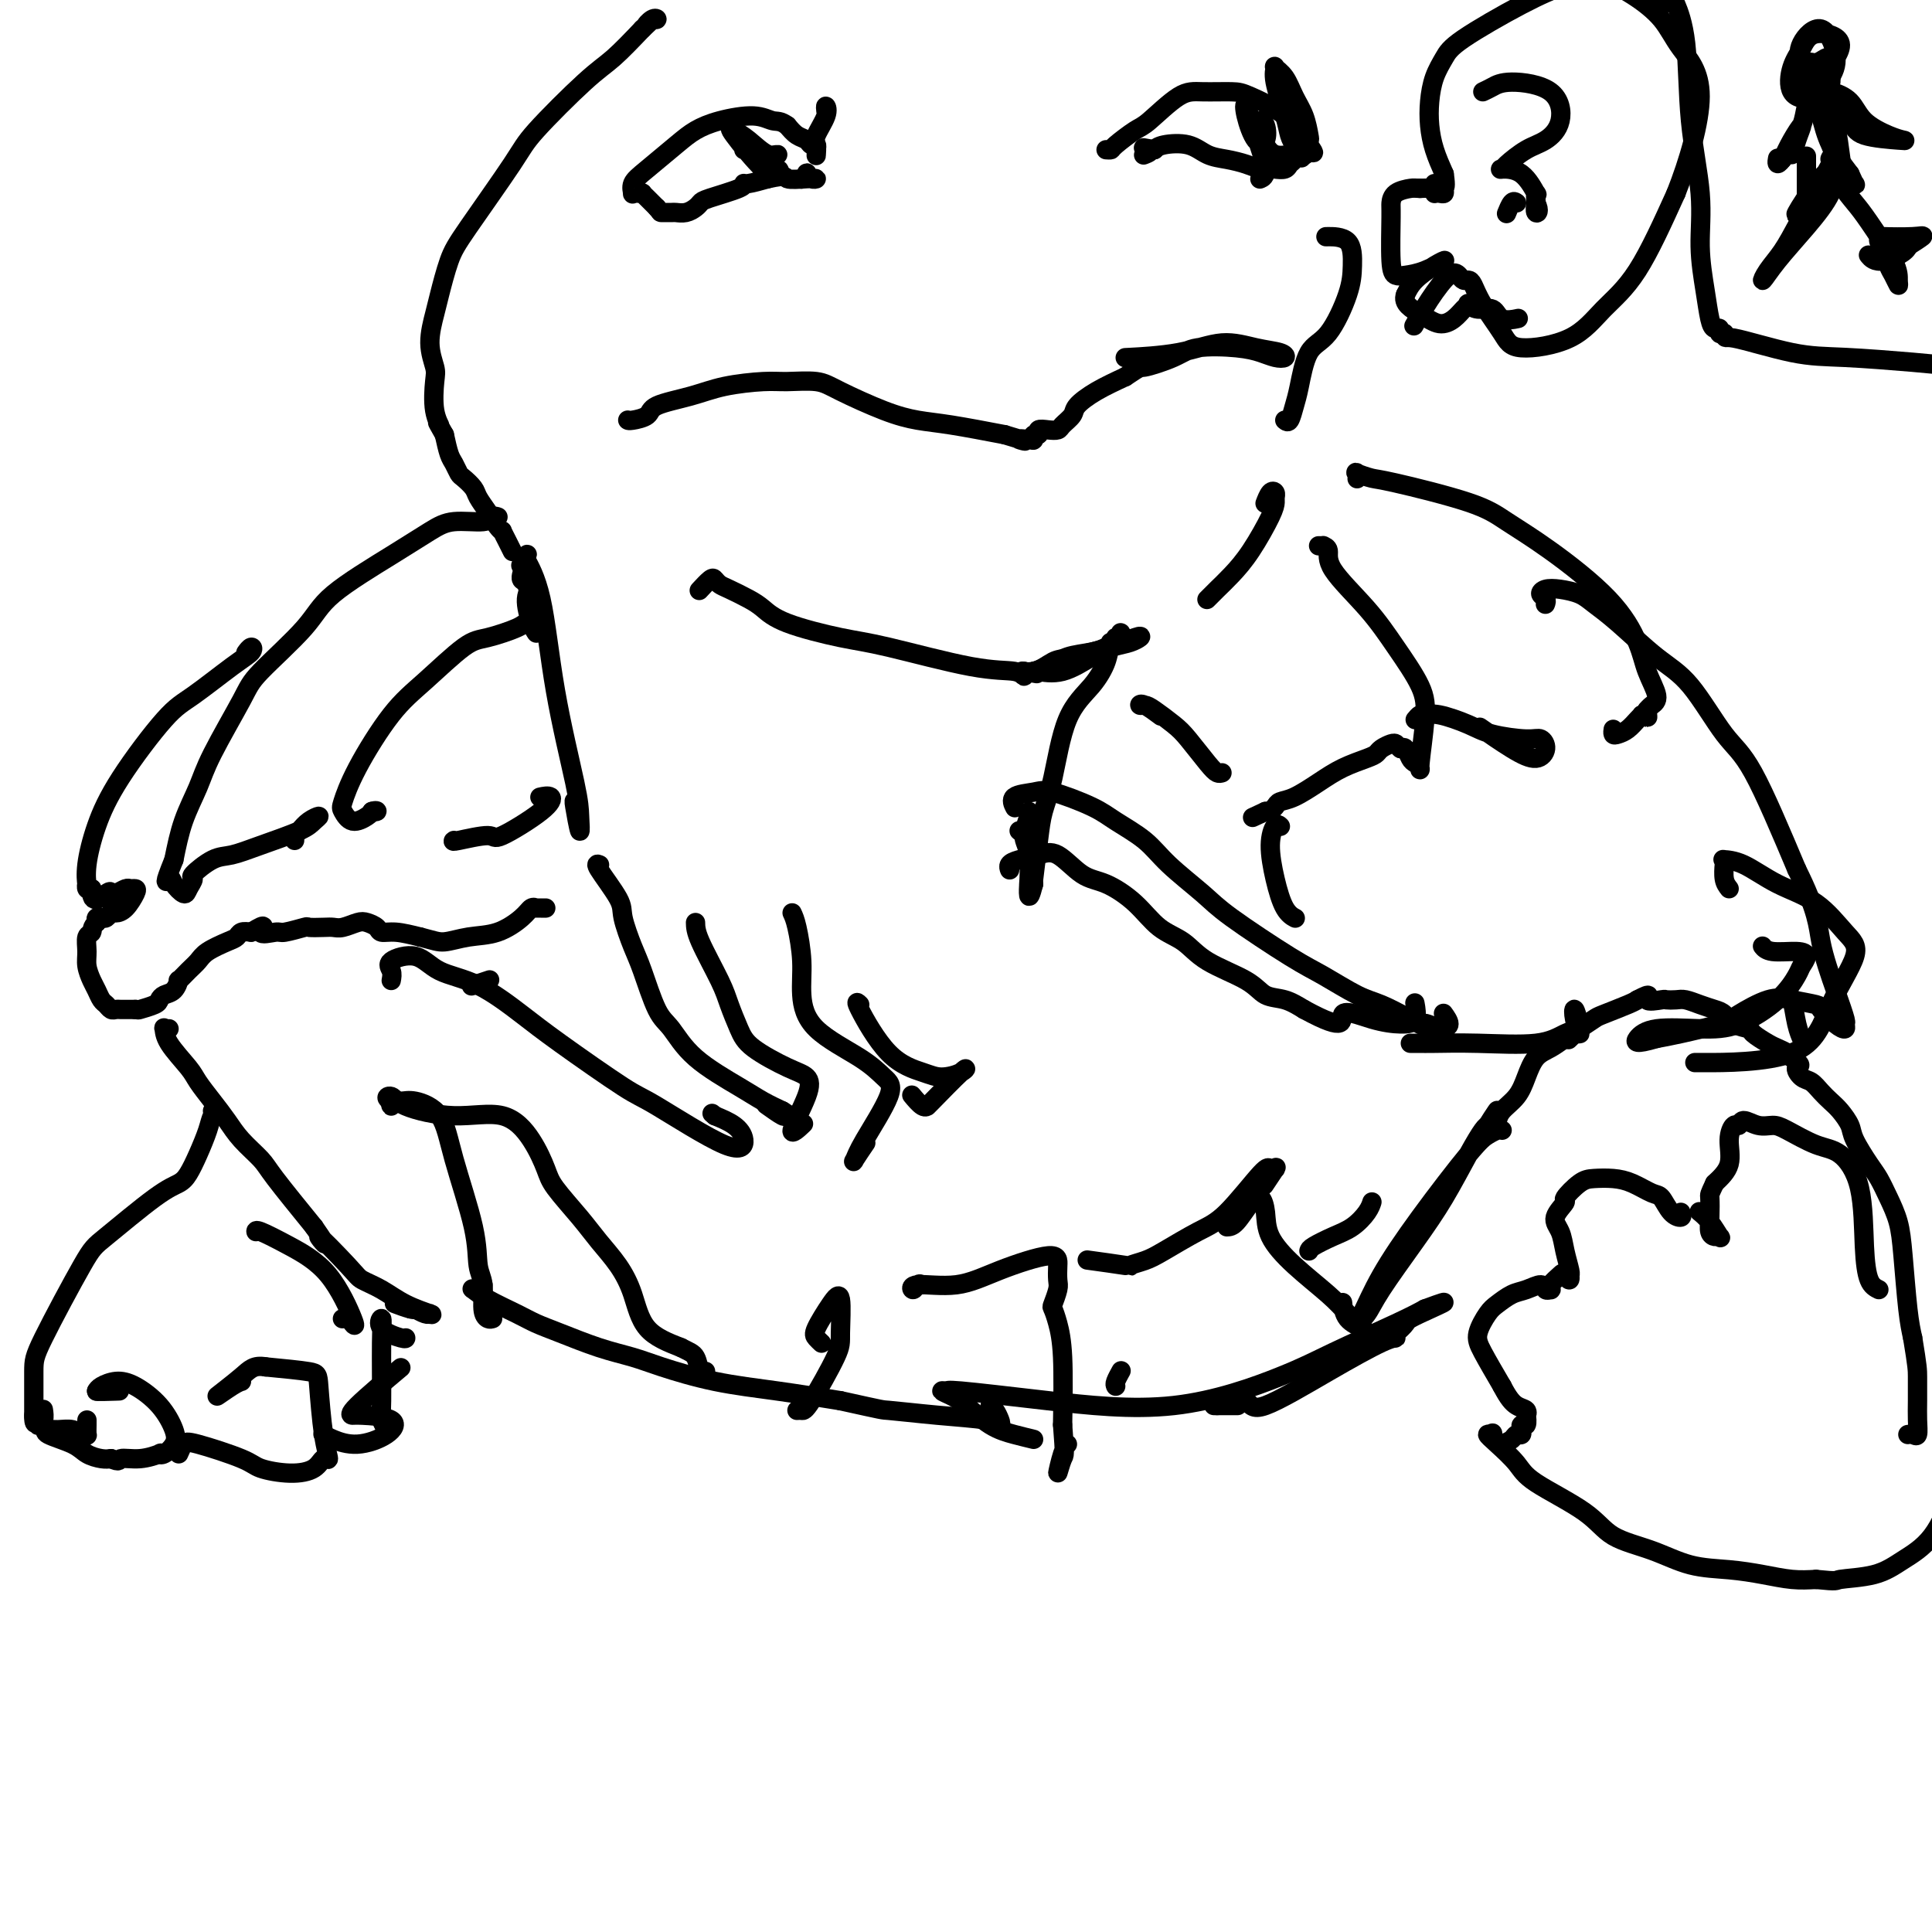 <svg viewBox='0 0 400 400' version='1.1' xmlns='http://www.w3.org/2000/svg' xmlns:xlink='http://www.w3.org/1999/xlink'><g fill='none' stroke='#000000' stroke-width='4' stroke-linecap='round' stroke-linejoin='round'><path d='M119,166c-0.113,-0.209 -0.225,-0.418 0,1c0.225,1.418 0.788,4.465 1,5c0.212,0.535 0.074,-1.440 0,-3c-0.074,-1.560 -0.083,-2.705 -1,-7c-0.917,-4.295 -2.742,-11.742 -4,-19c-1.258,-7.258 -1.948,-14.329 -3,-19c-1.052,-4.671 -2.465,-6.941 -3,-8c-0.535,-1.059 -0.193,-0.905 0,-1c0.193,-0.095 0.237,-0.438 0,0c-0.237,0.438 -0.756,1.656 -1,2c-0.244,0.344 -0.213,-0.188 0,0c0.213,0.188 0.606,1.094 1,2'/><path d='M109,119c0.299,0.808 1.047,1.327 1,2c-0.047,0.673 -0.887,1.501 -1,3c-0.113,1.499 0.503,3.669 1,5c0.497,1.331 0.877,1.824 1,2c0.123,0.176 -0.009,0.034 0,0c0.009,-0.034 0.160,0.040 0,-1c-0.160,-1.040 -0.631,-3.193 -1,-5c-0.369,-1.807 -0.635,-3.269 -1,-4c-0.365,-0.731 -0.830,-0.732 -1,-1c-0.170,-0.268 -0.046,-0.804 0,-1c0.046,-0.196 0.012,-0.053 0,0c-0.012,0.053 -0.004,0.015 0,0c0.004,-0.015 0.002,-0.008 0,0'/><path d='M106,114c0.082,0.165 0.163,0.330 0,0c-0.163,-0.330 -0.571,-1.155 -1,-2c-0.429,-0.845 -0.878,-1.711 -1,-2c-0.122,-0.289 0.085,-0.002 0,0c-0.085,0.002 -0.460,-0.279 -1,-1c-0.540,-0.721 -1.244,-1.880 -2,-3c-0.756,-1.120 -1.565,-2.201 -2,-3c-0.435,-0.799 -0.498,-1.315 -1,-2c-0.502,-0.685 -1.444,-1.540 -2,-2c-0.556,-0.460 -0.726,-0.525 -1,-1c-0.274,-0.475 -0.651,-1.359 -1,-2c-0.349,-0.641 -0.671,-1.040 -1,-2c-0.329,-0.960 -0.664,-2.480 -1,-4'/><path d='M92,90c-2.333,-4.072 -1.166,-2.253 -1,-2c0.166,0.253 -0.670,-1.059 -1,-3c-0.330,-1.941 -0.153,-4.511 0,-6c0.153,-1.489 0.281,-1.896 0,-3c-0.281,-1.104 -0.972,-2.905 -1,-5c-0.028,-2.095 0.609,-4.483 1,-6c0.391,-1.517 0.538,-2.164 1,-4c0.462,-1.836 1.239,-4.862 2,-7c0.761,-2.138 1.507,-3.389 4,-7c2.493,-3.611 6.734,-9.584 9,-13c2.266,-3.416 2.556,-4.277 5,-7c2.444,-2.723 7.043,-7.310 10,-10c2.957,-2.690 4.274,-3.483 6,-5c1.726,-1.517 3.863,-3.759 6,-6'/><path d='M133,6c3.590,-3.415 1.564,-1.451 1,-1c-0.564,0.451 0.333,-0.611 1,-1c0.667,-0.389 1.103,-0.105 1,0c-0.103,0.105 -0.744,0.030 -1,0c-0.256,-0.030 -0.128,-0.015 0,0'/><path d='M130,87c-0.026,-0.017 -0.052,-0.035 0,0c0.052,0.035 0.183,0.122 1,0c0.817,-0.122 2.319,-0.453 3,-1c0.681,-0.547 0.543,-1.309 2,-2c1.457,-0.691 4.511,-1.311 7,-2c2.489,-0.689 4.412,-1.449 7,-2c2.588,-0.551 5.842,-0.895 8,-1c2.158,-0.105 3.219,0.028 5,0c1.781,-0.028 4.281,-0.215 6,0c1.719,0.215 2.657,0.834 5,2c2.343,1.166 6.092,2.880 9,4c2.908,1.120 4.975,1.648 7,2c2.025,0.352 4.007,0.529 7,1c2.993,0.471 6.996,1.235 11,2'/><path d='M208,90c6.609,1.933 3.631,1.265 3,1c-0.631,-0.265 1.083,-0.127 2,0c0.917,0.127 1.036,0.244 1,0c-0.036,-0.244 -0.227,-0.849 0,-1c0.227,-0.151 0.872,0.154 1,0c0.128,-0.154 -0.260,-0.765 0,-1c0.260,-0.235 1.167,-0.092 2,0c0.833,0.092 1.593,0.135 2,0c0.407,-0.135 0.463,-0.448 1,-1c0.537,-0.552 1.556,-1.344 2,-2c0.444,-0.656 0.312,-1.177 1,-2c0.688,-0.823 2.197,-1.950 4,-3c1.803,-1.050 3.902,-2.025 6,-3'/><path d='M233,78c3.533,-2.374 2.864,-1.810 4,-2c1.136,-0.190 4.075,-1.133 6,-2c1.925,-0.867 2.835,-1.657 5,-2c2.165,-0.343 5.585,-0.239 8,0c2.415,0.239 3.825,0.612 5,1c1.175,0.388 2.117,0.792 3,1c0.883,0.208 1.709,0.220 2,0c0.291,-0.220 0.048,-0.672 -1,-1c-1.048,-0.328 -2.902,-0.533 -5,-1c-2.098,-0.467 -4.439,-1.197 -7,-1c-2.561,0.197 -5.343,1.322 -9,2c-3.657,0.678 -8.188,0.908 -10,1c-1.812,0.092 -0.906,0.046 0,0'/><path d='M171,23c-0.061,-0.540 -0.121,-1.080 0,-1c0.121,0.080 0.425,0.778 0,2c-0.425,1.222 -1.578,2.966 -2,4c-0.422,1.034 -0.112,1.359 0,2c0.112,0.641 0.027,1.598 0,2c-0.027,0.402 0.005,0.248 0,0c-0.005,-0.248 -0.046,-0.591 0,-1c0.046,-0.409 0.178,-0.886 0,-1c-0.178,-0.114 -0.666,0.134 -1,0c-0.334,-0.134 -0.513,-0.652 -1,-1c-0.487,-0.348 -1.282,-0.528 -2,-1c-0.718,-0.472 -1.359,-1.236 -2,-2'/><path d='M163,26c-1.460,-1.084 -2.110,-0.795 -3,-1c-0.890,-0.205 -2.020,-0.904 -4,-1c-1.980,-0.096 -4.811,0.411 -7,1c-2.189,0.589 -3.735,1.262 -5,2c-1.265,0.738 -2.249,1.543 -4,3c-1.751,1.457 -4.270,3.567 -6,5c-1.730,1.433 -2.670,2.188 -3,3c-0.330,0.812 -0.051,1.681 0,2c0.051,0.319 -0.128,0.088 0,0c0.128,-0.088 0.562,-0.032 1,0c0.438,0.032 0.880,0.039 1,0c0.120,-0.039 -0.083,-0.126 0,0c0.083,0.126 0.452,0.465 1,1c0.548,0.535 1.274,1.268 2,2'/><path d='M136,43c0.888,0.999 0.609,0.997 1,1c0.391,0.003 1.453,0.012 2,0c0.547,-0.012 0.579,-0.044 1,0c0.421,0.044 1.231,0.163 2,0c0.769,-0.163 1.498,-0.608 2,-1c0.502,-0.392 0.776,-0.731 1,-1c0.224,-0.269 0.397,-0.467 2,-1c1.603,-0.533 4.636,-1.401 6,-2c1.364,-0.599 1.060,-0.931 1,-1c-0.060,-0.069 0.126,0.123 1,0c0.874,-0.123 2.437,-0.562 4,-1'/><path d='M159,37c4.257,-0.929 3.399,-0.253 4,0c0.601,0.253 2.659,0.081 4,0c1.341,-0.081 1.963,-0.070 2,0c0.037,0.070 -0.512,0.201 -1,0c-0.488,-0.201 -0.914,-0.734 -1,-1c-0.086,-0.266 0.169,-0.264 0,0c-0.169,0.264 -0.763,0.790 -1,1c-0.237,0.210 -0.119,0.105 0,0'/><path d='M229,31c0.417,0.028 0.835,0.056 1,0c0.165,-0.056 0.078,-0.197 1,-1c0.922,-0.803 2.852,-2.268 4,-3c1.148,-0.732 1.514,-0.731 3,-2c1.486,-1.269 4.092,-3.807 6,-5c1.908,-1.193 3.117,-1.040 5,-1c1.883,0.040 4.441,-0.034 6,0c1.559,0.034 2.119,0.175 4,1c1.881,0.825 5.081,2.335 7,4c1.919,1.665 2.555,3.487 3,5c0.445,1.513 0.699,2.718 1,3c0.301,0.282 0.651,-0.359 1,-1'/><path d='M271,31c1.859,1.533 0.506,-0.133 0,-1c-0.506,-0.867 -0.165,-0.935 0,-1c0.165,-0.065 0.156,-0.126 0,-1c-0.156,-0.874 -0.458,-2.561 -1,-4c-0.542,-1.439 -1.324,-2.629 -2,-4c-0.676,-1.371 -1.246,-2.923 -2,-4c-0.754,-1.077 -1.691,-1.680 -2,-2c-0.309,-0.320 0.011,-0.356 0,0c-0.011,0.356 -0.354,1.104 0,3c0.354,1.896 1.404,4.941 2,7c0.596,2.059 0.737,3.131 1,4c0.263,0.869 0.646,1.534 1,2c0.354,0.466 0.677,0.733 1,1'/><path d='M269,31c0.820,2.808 0.371,1.327 0,1c-0.371,-0.327 -0.662,0.501 -1,1c-0.338,0.499 -0.723,0.670 -1,1c-0.277,0.330 -0.447,0.817 -1,1c-0.553,0.183 -1.491,0.060 -2,0c-0.509,-0.060 -0.590,-0.056 -1,0c-0.410,0.056 -1.150,0.165 -2,0c-0.850,-0.165 -1.810,-0.605 -3,-1c-1.190,-0.395 -2.609,-0.744 -4,-1c-1.391,-0.256 -2.754,-0.419 -4,-1c-1.246,-0.581 -2.374,-1.579 -4,-2c-1.626,-0.421 -3.750,-0.263 -5,0c-1.250,0.263 -1.625,0.632 -2,1'/><path d='M239,31c-4.036,-0.679 -1.625,-0.375 -1,0c0.625,0.375 -0.536,0.821 -1,1c-0.464,0.179 -0.232,0.089 0,0'/><path d='M154,31c0.095,-0.360 0.189,-0.721 0,-1c-0.189,-0.279 -0.662,-0.477 0,0c0.662,0.477 2.458,1.627 4,2c1.542,0.373 2.828,-0.033 3,0c0.172,0.033 -0.771,0.503 -2,0c-1.229,-0.503 -2.743,-1.980 -4,-3c-1.257,-1.020 -2.258,-1.583 -3,-2c-0.742,-0.417 -1.227,-0.686 0,1c1.227,1.686 4.164,5.328 6,7c1.836,1.672 2.571,1.373 3,1c0.429,-0.373 0.551,-0.821 0,-1c-0.551,-0.179 -1.776,-0.090 -3,0'/><path d='M158,35c-0.500,-0.167 -0.250,-0.083 0,0'/><path d='M267,32c-1.070,0.152 -2.140,0.305 -3,0c-0.860,-0.305 -1.511,-1.066 -2,-2c-0.489,-0.934 -0.816,-2.040 -1,-3c-0.184,-0.960 -0.224,-1.776 0,-2c0.224,-0.224 0.714,0.142 1,1c0.286,0.858 0.369,2.208 0,3c-0.369,0.792 -1.190,1.028 -2,0c-0.810,-1.028 -1.608,-3.319 -2,-5c-0.392,-1.681 -0.379,-2.752 0,-2c0.379,0.752 1.122,3.325 2,6c0.878,2.675 1.890,5.451 2,7c0.110,1.549 -0.683,1.871 -1,2c-0.317,0.129 -0.159,0.064 0,0'/><path d='M145,122c-0.202,0.220 -0.404,0.439 0,0c0.404,-0.439 1.413,-1.537 2,-2c0.587,-0.463 0.751,-0.291 1,0c0.249,0.291 0.584,0.699 1,1c0.416,0.301 0.914,0.494 2,1c1.086,0.506 2.762,1.327 4,2c1.238,0.673 2.040,1.200 3,2c0.960,0.800 2.078,1.873 5,3c2.922,1.127 7.648,2.306 11,3c3.352,0.694 5.329,0.901 10,2c4.671,1.099 12.036,3.088 17,4c4.964,0.912 7.529,0.745 9,1c1.471,0.255 1.849,0.930 2,1c0.151,0.070 0.076,-0.465 0,-1'/><path d='M212,139c5.813,1.053 1.346,0.184 0,0c-1.346,-0.184 0.430,0.316 2,0c1.570,-0.316 2.936,-1.447 4,-2c1.064,-0.553 1.827,-0.528 4,-1c2.173,-0.472 5.757,-1.441 8,-2c2.243,-0.559 3.144,-0.709 4,-1c0.856,-0.291 1.665,-0.722 2,-1c0.335,-0.278 0.195,-0.404 -1,0c-1.195,0.404 -3.445,1.338 -5,2c-1.555,0.662 -2.417,1.053 -4,2c-1.583,0.947 -3.888,2.450 -6,3c-2.112,0.550 -4.030,0.148 -5,0c-0.970,-0.148 -0.991,-0.042 -1,0c-0.009,0.042 -0.004,0.021 0,0'/><path d='M214,139c-2.587,0.810 0.947,-0.165 3,-1c2.053,-0.835 2.627,-1.530 4,-2c1.373,-0.470 3.546,-0.714 5,-1c1.454,-0.286 2.190,-0.612 3,-1c0.810,-0.388 1.695,-0.836 2,-1c0.305,-0.164 0.029,-0.044 0,0c-0.029,0.044 0.188,0.012 0,0c-0.188,-0.012 -0.781,-0.003 -1,0c-0.219,0.003 -0.062,0.001 0,0c0.062,-0.001 0.031,-0.000 0,0'/><path d='M232,132c-0.540,-0.035 -1.080,-0.071 -1,0c0.080,0.071 0.780,0.247 1,0c0.220,-0.247 -0.039,-0.917 0,-1c0.039,-0.083 0.376,0.421 0,1c-0.376,0.579 -1.465,1.234 -2,2c-0.535,0.766 -0.514,1.642 -1,3c-0.486,1.358 -1.478,3.198 -3,5c-1.522,1.802 -3.574,3.566 -5,7c-1.426,3.434 -2.225,8.539 -3,12c-0.775,3.461 -1.527,5.278 -2,7c-0.473,1.722 -0.666,3.348 -1,6c-0.334,2.652 -0.810,6.329 -1,8c-0.190,1.671 -0.095,1.335 0,1'/><path d='M214,183c-1.304,5.175 -1.064,1.114 -1,0c0.064,-1.114 -0.050,0.721 0,0c0.050,-0.721 0.263,-3.996 0,-6c-0.263,-2.004 -1.001,-2.736 -1,-4c0.001,-1.264 0.743,-3.060 1,-4c0.257,-0.940 0.030,-1.022 0,-1c-0.030,0.022 0.136,0.150 0,1c-0.136,0.850 -0.575,2.421 -1,3c-0.425,0.579 -0.836,0.165 -1,0c-0.164,-0.165 -0.082,-0.083 0,0'/><path d='M124,179c0.117,0.048 0.234,0.095 0,0c-0.234,-0.095 -0.818,-0.333 0,1c0.818,1.333 3.037,4.237 4,6c0.963,1.763 0.669,2.384 1,4c0.331,1.616 1.287,4.226 2,6c0.713,1.774 1.184,2.712 2,5c0.816,2.288 1.978,5.925 3,8c1.022,2.075 1.904,2.586 3,4c1.096,1.414 2.407,3.729 5,6c2.593,2.271 6.467,4.496 9,6c2.533,1.504 3.724,2.287 5,3c1.276,0.713 2.638,1.357 4,2'/><path d='M162,230c3.024,1.896 1.584,1.137 1,1c-0.584,-0.137 -0.311,0.348 -1,0c-0.689,-0.348 -2.340,-1.528 -3,-2c-0.660,-0.472 -0.330,-0.236 0,0'/><path d='M144,191c0.017,0.902 0.034,1.805 1,4c0.966,2.195 2.880,5.684 4,8c1.120,2.316 1.445,3.459 2,5c0.555,1.541 1.339,3.478 2,5c0.661,1.522 1.197,2.628 3,4c1.803,1.372 4.872,3.012 7,4c2.128,0.988 3.313,1.326 4,2c0.687,0.674 0.875,1.686 0,4c-0.875,2.314 -2.812,5.931 -3,7c-0.188,1.069 1.375,-0.409 2,-1c0.625,-0.591 0.313,-0.296 0,0'/><path d='M164,189c0.302,0.642 0.604,1.283 1,3c0.396,1.717 0.886,4.508 1,7c0.114,2.492 -0.147,4.685 0,7c0.147,2.315 0.702,4.752 3,7c2.298,2.248 6.339,4.308 9,6c2.661,1.692 3.940,3.017 5,4c1.060,0.983 1.899,1.625 1,4c-0.899,2.375 -3.536,6.482 -5,9c-1.464,2.518 -1.753,3.448 -2,4c-0.247,0.552 -0.451,0.725 0,0c0.451,-0.725 1.557,-2.350 2,-3c0.443,-0.650 0.221,-0.325 0,0'/><path d='M178,208c-0.492,-0.485 -0.984,-0.969 0,1c0.984,1.969 3.443,6.392 6,9c2.557,2.608 5.213,3.400 7,4c1.787,0.600 2.703,1.008 4,1c1.297,-0.008 2.973,-0.431 4,-1c1.027,-0.569 1.406,-1.284 0,0c-1.406,1.284 -4.598,4.568 -6,6c-1.402,1.432 -1.015,1.013 -1,1c0.015,-0.013 -0.342,0.381 -1,0c-0.658,-0.381 -1.617,-1.537 -2,-2c-0.383,-0.463 -0.192,-0.231 0,0'/><path d='M111,127c0.208,0.860 0.415,1.721 0,2c-0.415,0.279 -1.453,-0.023 -2,0c-0.547,0.023 -0.604,0.369 -2,1c-1.396,0.631 -4.131,1.545 -6,2c-1.869,0.455 -2.872,0.451 -5,2c-2.128,1.549 -5.380,4.651 -8,7c-2.620,2.349 -4.606,3.944 -7,7c-2.394,3.056 -5.195,7.572 -7,11c-1.805,3.428 -2.613,5.767 -3,7c-0.387,1.233 -0.351,1.362 0,2c0.351,0.638 1.018,1.787 2,2c0.982,0.213 2.281,-0.511 3,-1c0.719,-0.489 0.860,-0.745 1,-1'/><path d='M77,168c0.905,-0.310 1.167,-0.083 1,0c-0.167,0.083 -0.762,0.024 -1,0c-0.238,-0.024 -0.119,-0.012 0,0'/><path d='M94,174c-0.225,0.147 -0.451,0.295 1,0c1.451,-0.295 4.577,-1.032 6,-1c1.423,0.032 1.141,0.832 3,0c1.859,-0.832 5.859,-3.295 8,-5c2.141,-1.705 2.423,-2.651 2,-3c-0.423,-0.349 -1.549,-0.100 -2,0c-0.451,0.100 -0.225,0.050 0,0'/><path d='M103,107c0.093,0.033 0.187,0.066 0,0c-0.187,-0.066 -0.654,-0.230 -1,0c-0.346,0.230 -0.572,0.854 -2,1c-1.428,0.146 -4.060,-0.185 -6,0c-1.940,0.185 -3.188,0.885 -5,2c-1.812,1.115 -4.186,2.644 -8,5c-3.814,2.356 -9.067,5.539 -12,8c-2.933,2.461 -3.547,4.200 -6,7c-2.453,2.800 -6.744,6.661 -9,9c-2.256,2.339 -2.477,3.154 -4,6c-1.523,2.846 -4.346,7.722 -6,11c-1.654,3.278 -2.138,4.960 -3,7c-0.862,2.040 -2.104,4.440 -3,7c-0.896,2.560 -1.448,5.280 -2,8'/><path d='M36,178c-2.423,5.985 -1.482,4.448 -1,4c0.482,-0.448 0.504,0.194 1,1c0.496,0.806 1.466,1.774 2,2c0.534,0.226 0.634,-0.292 1,-1c0.366,-0.708 0.999,-1.606 1,-2c0.001,-0.394 -0.631,-0.283 0,-1c0.631,-0.717 2.525,-2.261 4,-3c1.475,-0.739 2.530,-0.672 4,-1c1.470,-0.328 3.355,-1.052 6,-2c2.645,-0.948 6.051,-2.119 8,-3c1.949,-0.881 2.440,-1.473 3,-2c0.560,-0.527 1.189,-0.988 1,-1c-0.189,-0.012 -1.197,0.425 -2,1c-0.803,0.575 -1.402,1.287 -2,2'/><path d='M62,172c-0.690,0.476 -0.917,0.667 -1,1c-0.083,0.333 -0.024,0.810 0,1c0.024,0.190 0.012,0.095 0,0'/><path d='M51,135c-0.096,0.131 -0.192,0.262 0,0c0.192,-0.262 0.671,-0.916 1,-1c0.329,-0.084 0.507,0.403 0,1c-0.507,0.597 -1.700,1.304 -4,3c-2.300,1.696 -5.706,4.382 -8,6c-2.294,1.618 -3.476,2.168 -6,5c-2.524,2.832 -6.389,7.945 -9,12c-2.611,4.055 -3.968,7.052 -5,10c-1.032,2.948 -1.738,5.848 -2,8c-0.262,2.152 -0.081,3.556 0,4c0.081,0.444 0.060,-0.073 0,0c-0.060,0.073 -0.160,0.735 0,1c0.160,0.265 0.580,0.132 1,0'/><path d='M19,184c-0.301,3.789 1.947,1.761 3,1c1.053,-0.761 0.913,-0.257 1,0c0.087,0.257 0.403,0.266 1,0c0.597,-0.266 1.475,-0.807 2,-1c0.525,-0.193 0.698,-0.037 1,0c0.302,0.037 0.733,-0.044 1,0c0.267,0.044 0.370,0.212 0,1c-0.370,0.788 -1.212,2.197 -2,3c-0.788,0.803 -1.521,0.999 -2,1c-0.479,0.001 -0.703,-0.193 -1,0c-0.297,0.193 -0.667,0.773 -1,1c-0.333,0.227 -0.628,0.099 -1,0c-0.372,-0.099 -0.821,-0.171 -1,0c-0.179,0.171 -0.090,0.586 0,1'/><path d='M20,191c-1.093,0.895 -0.826,1.633 -1,2c-0.174,0.367 -0.790,0.363 -1,1c-0.210,0.637 -0.015,1.915 0,3c0.015,1.085 -0.151,1.978 0,3c0.151,1.022 0.618,2.172 1,3c0.382,0.828 0.680,1.332 1,2c0.320,0.668 0.663,1.499 1,2c0.337,0.501 0.666,0.670 1,1c0.334,0.330 0.671,0.820 1,1c0.329,0.180 0.649,0.048 1,0c0.351,-0.048 0.733,-0.013 1,0c0.267,0.013 0.418,0.003 1,0c0.582,-0.003 1.595,-0.001 2,0c0.405,0.001 0.203,0.000 0,0'/><path d='M28,209c0.832,0.048 0.411,0.169 1,0c0.589,-0.169 2.186,-0.628 3,-1c0.814,-0.372 0.843,-0.658 1,-1c0.157,-0.342 0.440,-0.738 1,-1c0.560,-0.262 1.396,-0.388 2,-1c0.604,-0.612 0.975,-1.711 1,-2c0.025,-0.289 -0.295,0.231 0,0c0.295,-0.231 1.207,-1.213 2,-2c0.793,-0.787 1.469,-1.377 2,-2c0.531,-0.623 0.919,-1.277 2,-2c1.081,-0.723 2.857,-1.513 4,-2c1.143,-0.487 1.654,-0.669 2,-1c0.346,-0.331 0.527,-0.809 1,-1c0.473,-0.191 1.236,-0.096 2,0'/><path d='M52,193c3.999,-2.471 1.997,-0.648 2,0c0.003,0.648 2.010,0.121 3,0c0.990,-0.121 0.961,0.163 2,0c1.039,-0.163 3.145,-0.775 4,-1c0.855,-0.225 0.459,-0.064 1,0c0.541,0.064 2.017,0.030 3,0c0.983,-0.030 1.472,-0.058 2,0c0.528,0.058 1.096,0.202 2,0c0.904,-0.202 2.145,-0.748 3,-1c0.855,-0.252 1.326,-0.208 2,0c0.674,0.208 1.552,0.582 2,1c0.448,0.418 0.467,0.882 1,1c0.533,0.118 1.581,-0.109 3,0c1.419,0.109 3.210,0.555 5,1'/><path d='M87,194c2.918,0.746 3.713,1.110 5,1c1.287,-0.110 3.067,-0.695 5,-1c1.933,-0.305 4.021,-0.330 6,-1c1.979,-0.670 3.850,-1.983 5,-3c1.150,-1.017 1.580,-1.737 2,-2c0.420,-0.263 0.829,-0.071 1,0c0.171,0.071 0.102,0.019 0,0c-0.102,-0.019 -0.237,-0.005 0,0c0.237,0.005 0.847,0.001 1,0c0.153,-0.001 -0.151,-0.000 0,0c0.151,0.000 0.757,0.000 1,0c0.243,-0.000 0.121,-0.000 0,0'/><path d='M209,180c0.035,0.089 0.069,0.178 0,0c-0.069,-0.178 -0.242,-0.622 0,-1c0.242,-0.378 0.898,-0.689 2,-1c1.102,-0.311 2.650,-0.623 4,-1c1.350,-0.377 2.502,-0.820 4,0c1.498,0.820 3.342,2.904 5,4c1.658,1.096 3.132,1.206 5,2c1.868,0.794 4.132,2.274 6,4c1.868,1.726 3.342,3.699 5,5c1.658,1.301 3.500,1.930 5,3c1.500,1.070 2.659,2.579 5,4c2.341,1.421 5.865,2.752 8,4c2.135,1.248 2.883,2.413 4,3c1.117,0.587 2.605,0.596 4,1c1.395,0.404 2.698,1.202 4,2'/><path d='M270,209c9.422,5.133 7.477,1.967 8,1c0.523,-0.967 3.513,0.266 6,1c2.487,0.734 4.471,0.970 6,1c1.529,0.030 2.604,-0.146 3,-1c0.396,-0.854 0.113,-2.387 0,-3c-0.113,-0.613 -0.057,-0.307 0,0'/><path d='M210,167c0.104,0.201 0.208,0.403 0,0c-0.208,-0.403 -0.729,-1.410 0,-2c0.729,-0.590 2.708,-0.763 4,-1c1.292,-0.237 1.896,-0.537 4,0c2.104,0.537 5.708,1.911 8,3c2.292,1.089 3.274,1.893 5,3c1.726,1.107 4.197,2.516 6,4c1.803,1.484 2.937,3.043 5,5c2.063,1.957 5.055,4.314 7,6c1.945,1.686 2.843,2.702 6,5c3.157,2.298 8.572,5.878 12,8c3.428,2.122 4.867,2.785 7,4c2.133,1.215 4.959,2.981 7,4c2.041,1.019 3.297,1.291 5,2c1.703,0.709 3.851,1.854 6,3'/><path d='M292,211c6.232,3.417 3.312,1.458 3,1c-0.312,-0.458 1.983,0.584 3,1c1.017,0.416 0.757,0.204 1,0c0.243,-0.204 0.988,-0.401 1,-1c0.012,-0.599 -0.711,-1.600 -1,-2c-0.289,-0.400 -0.145,-0.200 0,0'/><path d='M250,124c-0.101,0.100 -0.202,0.200 0,0c0.202,-0.200 0.705,-0.700 1,-1c0.295,-0.300 0.380,-0.399 1,-1c0.620,-0.601 1.774,-1.705 3,-3c1.226,-1.295 2.526,-2.781 4,-5c1.474,-2.219 3.124,-5.171 4,-7c0.876,-1.829 0.977,-2.535 1,-3c0.023,-0.465 -0.033,-0.688 0,-1c0.033,-0.312 0.153,-0.712 0,-1c-0.153,-0.288 -0.580,-0.462 -1,0c-0.420,0.462 -0.834,1.561 -1,2c-0.166,0.439 -0.083,0.220 0,0'/><path d='M273,113c0.457,0.012 0.915,0.023 1,0c0.085,-0.023 -0.201,-0.081 0,0c0.201,0.081 0.891,0.303 1,1c0.109,0.697 -0.362,1.871 1,4c1.362,2.129 4.557,5.212 7,8c2.443,2.788 4.134,5.280 6,8c1.866,2.720 3.909,5.668 5,8c1.091,2.332 1.232,4.049 1,7c-0.232,2.951 -0.836,7.137 -1,9c-0.164,1.863 0.111,1.402 0,1c-0.111,-0.402 -0.607,-0.747 -1,-1c-0.393,-0.253 -0.683,-0.414 -1,-1c-0.317,-0.586 -0.662,-1.596 -1,-2c-0.338,-0.404 -0.669,-0.202 -1,0'/><path d='M290,155c-0.814,-0.678 -0.849,-0.873 -1,-1c-0.151,-0.127 -0.420,-0.186 -1,0c-0.580,0.186 -1.473,0.619 -2,1c-0.527,0.381 -0.689,0.711 -1,1c-0.311,0.289 -0.770,0.536 -2,1c-1.230,0.464 -3.232,1.146 -5,2c-1.768,0.854 -3.301,1.879 -5,3c-1.699,1.121 -3.565,2.339 -5,3c-1.435,0.661 -2.440,0.766 -3,1c-0.560,0.234 -0.676,0.599 -1,1c-0.324,0.401 -0.856,0.839 -1,1c-0.144,0.161 0.102,0.046 0,0c-0.102,-0.046 -0.551,-0.023 -1,0'/><path d='M262,168c-4.667,2.167 -2.333,1.083 0,0'/><path d='M253,160c-0.301,0.093 -0.602,0.186 -1,0c-0.398,-0.186 -0.894,-0.653 -2,-2c-1.106,-1.347 -2.822,-3.576 -4,-5c-1.178,-1.424 -1.817,-2.044 -3,-3c-1.183,-0.956 -2.908,-2.249 -4,-3c-1.092,-0.751 -1.549,-0.961 -2,-1c-0.451,-0.039 -0.894,0.093 -1,0c-0.106,-0.093 0.125,-0.410 1,0c0.875,0.410 2.393,1.546 3,2c0.607,0.454 0.304,0.227 0,0'/><path d='M265,171c0.078,0.076 0.156,0.153 0,0c-0.156,-0.153 -0.546,-0.535 -1,0c-0.454,0.535 -0.973,1.986 -1,4c-0.027,2.014 0.436,4.591 1,7c0.564,2.409 1.229,4.648 2,6c0.771,1.352 1.649,1.815 2,2c0.351,0.185 0.176,0.093 0,0'/><path d='M293,149c0.359,-0.435 0.718,-0.870 1,-1c0.282,-0.130 0.488,0.046 1,0c0.512,-0.046 1.331,-0.315 3,0c1.669,0.315 4.189,1.214 6,2c1.811,0.786 2.912,1.459 5,2c2.088,0.541 5.163,0.950 7,1c1.837,0.050 2.435,-0.261 3,0c0.565,0.261 1.096,1.092 1,2c-0.096,0.908 -0.820,1.893 -2,2c-1.180,0.107 -2.818,-0.663 -5,-2c-2.182,-1.337 -4.909,-3.239 -6,-4c-1.091,-0.761 -0.545,-0.380 0,0'/><path d='M281,99c-0.021,0.105 -0.043,0.211 0,0c0.043,-0.211 0.149,-0.738 0,-1c-0.149,-0.262 -0.553,-0.259 0,0c0.553,0.259 2.063,0.774 3,1c0.937,0.226 1.302,0.164 5,1c3.698,0.836 10.728,2.571 15,4c4.272,1.429 5.787,2.551 8,4c2.213,1.449 5.123,3.225 9,6c3.877,2.775 8.721,6.550 12,10c3.279,3.450 4.995,6.573 6,9c1.005,2.427 1.300,4.156 2,6c0.700,1.844 1.804,3.804 2,5c0.196,1.196 -0.515,1.627 -1,2c-0.485,0.373 -0.742,0.686 -1,1'/><path d='M341,147c0.293,2.392 0.027,1.372 0,1c-0.027,-0.372 0.187,-0.098 0,0c-0.187,0.098 -0.774,0.019 -1,0c-0.226,-0.019 -0.092,0.023 0,0c0.092,-0.023 0.140,-0.110 0,0c-0.140,0.110 -0.468,0.418 -1,1c-0.532,0.582 -1.267,1.438 -2,2c-0.733,0.562 -1.465,0.831 -2,1c-0.535,0.169 -0.875,0.238 -1,0c-0.125,-0.238 -0.036,-0.782 0,-1c0.036,-0.218 0.018,-0.109 0,0'/><path d='M292,216c0.692,-0.004 1.385,-0.008 2,0c0.615,0.008 1.153,0.026 3,0c1.847,-0.026 5.003,-0.098 9,0c3.997,0.098 8.836,0.364 12,0c3.164,-0.364 4.653,-1.359 6,-2c1.347,-0.641 2.554,-0.926 3,-1c0.446,-0.074 0.133,0.065 0,0c-0.133,-0.065 -0.085,-0.335 0,0c0.085,0.335 0.208,1.275 0,1c-0.208,-0.275 -0.748,-1.766 -1,-3c-0.252,-1.234 -0.215,-2.210 0,-2c0.215,0.210 0.607,1.605 1,3'/><path d='M327,212c0.274,0.571 0.458,0.500 0,1c-0.458,0.500 -1.560,1.571 -2,2c-0.440,0.429 -0.220,0.214 0,0'/><path d='M101,203c0.333,-0.111 0.667,-0.222 0,0c-0.667,0.222 -2.333,0.778 -3,1c-0.667,0.222 -0.333,0.111 0,0'/><path d='M81,203c0.124,-0.670 0.248,-1.340 0,-2c-0.248,-0.660 -0.868,-1.311 0,-2c0.868,-0.689 3.224,-1.418 5,-1c1.776,0.418 2.973,1.983 5,3c2.027,1.017 4.885,1.487 8,3c3.115,1.513 6.487,4.068 9,6c2.513,1.932 4.167,3.241 8,6c3.833,2.759 9.846,6.968 13,9c3.154,2.032 3.450,1.887 7,4c3.550,2.113 10.354,6.484 14,8c3.646,1.516 4.136,0.177 4,-1c-0.136,-1.177 -0.896,-2.194 -2,-3c-1.104,-0.806 -2.552,-1.403 -4,-2'/><path d='M148,231c-1.000,-0.833 -0.500,-0.417 0,0'/><path d='M35,213c-0.422,0.055 -0.844,0.110 -1,0c-0.156,-0.110 -0.047,-0.386 0,0c0.047,0.386 0.032,1.432 1,3c0.968,1.568 2.918,3.657 4,5c1.082,1.343 1.295,1.938 2,3c0.705,1.062 1.903,2.589 3,4c1.097,1.411 2.092,2.704 3,4c0.908,1.296 1.728,2.595 3,4c1.272,1.405 2.996,2.917 4,4c1.004,1.083 1.287,1.738 3,4c1.713,2.262 4.857,6.131 8,10'/><path d='M65,254c4.539,6.475 0.887,2.161 1,2c0.113,-0.161 3.993,3.831 6,6c2.007,2.169 2.142,2.515 3,3c0.858,0.485 2.441,1.111 4,2c1.559,0.889 3.096,2.043 5,3c1.904,0.957 4.177,1.717 5,2c0.823,0.283 0.197,0.090 0,0c-0.197,-0.090 0.036,-0.077 0,0c-0.036,0.077 -0.339,0.216 -1,0c-0.661,-0.216 -1.678,-0.789 -2,-1c-0.322,-0.211 0.051,-0.060 0,0c-0.051,0.060 -0.525,0.030 -1,0'/><path d='M85,271c-0.380,-0.171 0.671,-0.097 1,0c0.329,0.097 -0.065,0.219 -1,0c-0.935,-0.219 -2.410,-0.777 -3,-1c-0.590,-0.223 -0.295,-0.112 0,0'/><path d='M44,230c0.518,-0.055 1.036,-0.110 1,0c-0.036,0.110 -0.628,0.386 -1,1c-0.372,0.614 -0.526,1.566 -1,3c-0.474,1.434 -1.268,3.351 -2,5c-0.732,1.649 -1.401,3.032 -2,4c-0.599,0.968 -1.127,1.523 -2,2c-0.873,0.477 -2.090,0.878 -5,3c-2.910,2.122 -7.512,5.967 -10,8c-2.488,2.033 -2.863,2.255 -5,6c-2.137,3.745 -6.037,11.014 -8,15c-1.963,3.986 -1.990,4.688 -2,7c-0.010,2.312 -0.003,6.232 0,8c0.003,1.768 0.001,1.384 0,1'/><path d='M7,293c-0.082,2.717 0.714,1.511 1,1c0.286,-0.511 0.063,-0.326 0,0c-0.063,0.326 0.036,0.795 0,1c-0.036,0.205 -0.205,0.148 0,0c0.205,-0.148 0.786,-0.386 1,-1c0.214,-0.614 0.061,-1.604 0,-2c-0.061,-0.396 -0.031,-0.198 0,0'/><path d='M18,294c0.005,0.194 0.011,0.388 0,1c-0.011,0.612 -0.037,1.642 0,2c0.037,0.358 0.137,0.043 0,0c-0.137,-0.043 -0.510,0.187 -1,0c-0.490,-0.187 -1.095,-0.790 -2,-1c-0.905,-0.210 -2.108,-0.025 -3,0c-0.892,0.025 -1.473,-0.109 -2,0c-0.527,0.109 -1.000,0.460 0,1c1.000,0.540 3.474,1.268 5,2c1.526,0.732 2.103,1.466 3,2c0.897,0.534 2.113,0.867 3,1c0.887,0.133 1.443,0.067 2,0'/><path d='M23,302c1.978,0.912 1.422,0.193 2,0c0.578,-0.193 2.292,0.139 4,0c1.708,-0.139 3.412,-0.748 4,-1c0.588,-0.252 0.059,-0.145 0,0c-0.059,0.145 0.351,0.330 1,0c0.649,-0.330 1.539,-1.175 2,-2c0.461,-0.825 0.495,-1.630 0,-3c-0.495,-1.370 -1.519,-3.306 -3,-5c-1.481,-1.694 -3.417,-3.145 -5,-4c-1.583,-0.855 -2.811,-1.115 -4,-1c-1.189,0.115 -2.340,0.604 -3,1c-0.660,0.396 -0.830,0.698 -1,1'/><path d='M20,288c-0.356,0.156 2.756,0.044 4,0c1.244,-0.044 0.622,-0.022 0,0'/><path d='M37,301c0.334,-0.768 0.668,-1.536 1,-2c0.332,-0.464 0.663,-0.623 3,0c2.337,0.623 6.681,2.029 9,3c2.319,0.971 2.612,1.506 4,2c1.388,0.494 3.872,0.946 6,1c2.128,0.054 3.901,-0.290 5,-1c1.099,-0.710 1.523,-1.787 2,-2c0.477,-0.213 1.006,0.437 1,0c-0.006,-0.437 -0.548,-1.963 -1,-5c-0.452,-3.037 -0.814,-7.587 -1,-10c-0.186,-2.413 -0.196,-2.689 -2,-3c-1.804,-0.311 -5.402,-0.655 -9,-1'/><path d='M55,283c-2.491,-0.437 -3.217,0.471 -5,2c-1.783,1.529 -4.622,3.678 -5,4c-0.378,0.322 1.706,-1.182 3,-2c1.294,-0.818 1.798,-0.948 2,-1c0.202,-0.052 0.101,-0.026 0,0'/><path d='M67,297c-0.118,-0.073 -0.236,-0.145 0,0c0.236,0.145 0.827,0.508 2,1c1.173,0.492 2.928,1.113 5,1c2.072,-0.113 4.460,-0.959 6,-2c1.540,-1.041 2.232,-2.277 1,-3c-1.232,-0.723 -4.388,-0.934 -6,-1c-1.612,-0.066 -1.679,0.013 -2,0c-0.321,-0.013 -0.894,-0.119 1,-2c1.894,-1.881 6.255,-5.537 8,-7c1.745,-1.463 0.872,-0.731 0,0'/><path d='M80,296c0.114,0.191 0.228,0.382 0,0c-0.228,-0.382 -0.797,-1.337 -1,-2c-0.203,-0.663 -0.040,-1.036 0,-4c0.040,-2.964 -0.042,-8.521 0,-12c0.042,-3.479 0.207,-4.880 0,-5c-0.207,-0.120 -0.788,1.040 0,2c0.788,0.960 2.943,1.720 4,2c1.057,0.280 1.016,0.080 1,0c-0.016,-0.080 -0.008,-0.040 0,0'/><path d='M100,266c-0.323,0.412 -0.645,0.824 -1,1c-0.355,0.176 -0.742,0.116 -1,0c-0.258,-0.116 -0.386,-0.289 0,0c0.386,0.289 1.287,1.040 3,2c1.713,0.960 4.239,2.130 6,3c1.761,0.870 2.755,1.439 4,2c1.245,0.561 2.739,1.113 5,2c2.261,0.887 5.288,2.110 8,3c2.712,0.890 5.108,1.446 7,2c1.892,0.554 3.280,1.107 6,2c2.720,0.893 6.771,2.125 11,3c4.229,0.875 8.637,1.393 13,2c4.363,0.607 8.682,1.304 13,2'/><path d='M174,290c9.548,2.106 8.418,1.871 10,2c1.582,0.129 5.875,0.621 10,1c4.125,0.379 8.083,0.645 10,1c1.917,0.355 1.792,0.799 2,1c0.208,0.201 0.749,0.159 1,0c0.251,-0.159 0.212,-0.434 0,-1c-0.212,-0.566 -0.595,-1.422 -1,-2c-0.405,-0.578 -0.830,-0.880 -1,-1c-0.170,-0.120 -0.085,-0.060 0,0'/><path d='M102,273c-0.301,0.097 -0.603,0.194 -1,0c-0.397,-0.194 -0.890,-0.677 -1,-2c-0.110,-1.323 0.164,-3.484 0,-5c-0.164,-1.516 -0.764,-2.386 -1,-4c-0.236,-1.614 -0.107,-3.973 -1,-8c-0.893,-4.027 -2.807,-9.721 -4,-14c-1.193,-4.279 -1.665,-7.142 -3,-9c-1.335,-1.858 -3.535,-2.711 -5,-3c-1.465,-0.289 -2.197,-0.016 -3,0c-0.803,0.016 -1.678,-0.227 -2,0c-0.322,0.227 -0.092,0.922 0,1c0.092,0.078 0.046,-0.461 0,-1'/><path d='M81,228c-1.604,-0.775 -0.614,-1.213 0,-1c0.614,0.213 0.851,1.079 3,2c2.149,0.921 6.211,1.899 10,2c3.789,0.101 7.304,-0.676 10,0c2.696,0.676 4.573,2.805 6,5c1.427,2.195 2.405,4.455 3,6c0.595,1.545 0.806,2.374 2,4c1.194,1.626 3.369,4.049 5,6c1.631,1.951 2.716,3.432 4,5c1.284,1.568 2.767,3.224 4,5c1.233,1.776 2.217,3.670 3,6c0.783,2.330 1.367,5.094 3,7c1.633,1.906 4.317,2.953 7,4'/><path d='M141,279c1.718,0.890 2.513,1.114 3,2c0.487,0.886 0.667,2.433 1,3c0.333,0.567 0.821,0.153 1,0c0.179,-0.153 0.051,-0.044 0,0c-0.051,0.044 -0.026,0.022 0,0'/><path d='M165,292c0.340,-0.021 0.681,-0.042 1,0c0.319,0.042 0.617,0.148 2,-2c1.383,-2.148 3.852,-6.548 5,-9c1.148,-2.452 0.976,-2.956 1,-5c0.024,-2.044 0.245,-5.630 0,-7c-0.245,-1.370 -0.955,-0.525 -2,1c-1.045,1.525 -2.424,3.728 -3,5c-0.576,1.272 -0.347,1.612 0,2c0.347,0.388 0.814,0.825 1,1c0.186,0.175 0.093,0.087 0,0'/><path d='M191,266c-0.330,-0.148 -0.660,-0.296 -1,0c-0.340,0.296 -0.690,1.037 -1,1c-0.310,-0.037 -0.580,-0.853 1,-1c1.580,-0.147 5.012,0.373 8,0c2.988,-0.373 5.534,-1.640 9,-3c3.466,-1.360 7.853,-2.812 10,-3c2.147,-0.188 2.053,0.890 2,2c-0.053,1.110 -0.064,2.252 0,3c0.064,0.748 0.203,1.102 0,2c-0.203,0.898 -0.748,2.340 -1,3c-0.252,0.660 -0.212,0.538 0,1c0.212,0.462 0.596,1.509 1,3c0.404,1.491 0.830,3.426 1,7c0.170,3.574 0.085,8.787 0,14'/><path d='M220,295c0.537,6.762 0.379,6.165 0,7c-0.379,0.835 -0.978,3.100 -1,3c-0.022,-0.100 0.532,-2.565 1,-4c0.468,-1.435 0.848,-1.838 1,-2c0.152,-0.162 0.076,-0.081 0,0'/><path d='M231,287c-0.111,-0.200 -0.222,-0.400 0,-1c0.222,-0.600 0.778,-1.600 1,-2c0.222,-0.400 0.111,-0.200 0,0'/><path d='M226,261c-0.781,-0.107 -1.563,-0.215 0,0c1.563,0.215 5.470,0.752 7,1c1.530,0.248 0.681,0.207 1,0c0.319,-0.207 1.805,-0.578 3,-1c1.195,-0.422 2.099,-0.894 4,-2c1.901,-1.106 4.801,-2.847 7,-4c2.199,-1.153 3.699,-1.720 6,-4c2.301,-2.280 5.403,-6.274 7,-8c1.597,-1.726 1.688,-1.183 2,-1c0.312,0.183 0.843,0.008 1,0c0.157,-0.008 -0.061,0.153 0,0c0.061,-0.153 0.401,-0.618 0,0c-0.401,0.618 -1.543,2.319 -2,3c-0.457,0.681 -0.228,0.340 0,0'/><path d='M254,254c0.558,-0.016 1.117,-0.032 2,-1c0.883,-0.968 2.092,-2.887 3,-4c0.908,-1.113 1.517,-1.421 2,-1c0.483,0.421 0.842,1.571 1,3c0.158,1.429 0.116,3.136 1,5c0.884,1.864 2.695,3.884 5,6c2.305,2.116 5.105,4.328 7,6c1.895,1.672 2.886,2.805 4,4c1.114,1.195 2.351,2.453 3,3c0.649,0.547 0.710,0.384 0,0c-0.710,-0.384 -2.191,-0.988 -3,-2c-0.809,-1.012 -0.945,-2.432 -1,-3c-0.055,-0.568 -0.027,-0.284 0,0'/><path d='M271,259c0.069,-0.237 0.138,-0.474 1,-1c0.862,-0.526 2.518,-1.343 4,-2c1.482,-0.657 2.789,-1.156 4,-2c1.211,-0.844 2.326,-2.035 3,-3c0.674,-0.965 0.907,-1.704 1,-2c0.093,-0.296 0.047,-0.148 0,0'/><path d='M311,234c-0.252,-0.076 -0.503,-0.151 -1,0c-0.497,0.151 -1.239,0.530 -2,1c-0.761,0.470 -1.540,1.031 -4,4c-2.460,2.969 -6.601,8.346 -10,13c-3.399,4.654 -6.058,8.585 -8,12c-1.942,3.415 -3.168,6.314 -4,8c-0.832,1.686 -1.270,2.160 -1,2c0.270,-0.160 1.247,-0.954 2,-2c0.753,-1.046 1.280,-2.343 3,-5c1.720,-2.657 4.633,-6.673 7,-10c2.367,-3.327 4.190,-5.963 6,-9c1.810,-3.037 3.609,-6.474 5,-9c1.391,-2.526 2.375,-4.142 3,-5c0.625,-0.858 0.893,-0.960 1,-1c0.107,-0.040 0.054,-0.020 0,0'/><path d='M308,233c3.976,-6.043 0.917,-1.652 0,0c-0.917,1.652 0.307,0.564 1,0c0.693,-0.564 0.856,-0.606 1,-1c0.144,-0.394 0.268,-1.141 1,-2c0.732,-0.859 2.072,-1.830 3,-3c0.928,-1.170 1.444,-2.540 2,-4c0.556,-1.460 1.150,-3.011 2,-4c0.850,-0.989 1.954,-1.416 3,-2c1.046,-0.584 2.035,-1.326 3,-2c0.965,-0.674 1.908,-1.280 3,-2c1.092,-0.720 2.334,-1.554 3,-2c0.666,-0.446 0.756,-0.505 2,-1c1.244,-0.495 3.641,-1.427 5,-2c1.359,-0.573 1.679,-0.786 2,-1'/><path d='M339,207c3.529,-1.857 1.851,-0.498 2,0c0.149,0.498 2.126,0.136 3,0c0.874,-0.136 0.647,-0.047 1,0c0.353,0.047 1.288,0.053 2,0c0.712,-0.053 1.200,-0.165 2,0c0.800,0.165 1.910,0.608 3,1c1.090,0.392 2.160,0.734 3,1c0.840,0.266 1.450,0.456 2,1c0.550,0.544 1.039,1.441 2,2c0.961,0.559 2.394,0.780 3,1c0.606,0.220 0.386,0.440 1,1c0.614,0.560 2.061,1.459 3,2c0.939,0.541 1.368,0.722 2,1c0.632,0.278 1.466,0.651 2,1c0.534,0.349 0.767,0.675 1,1'/><path d='M371,219c2.667,1.888 1.333,1.608 1,2c-0.333,0.392 0.333,1.455 1,2c0.667,0.545 1.335,0.572 2,1c0.665,0.428 1.328,1.256 2,2c0.672,0.744 1.353,1.403 2,2c0.647,0.597 1.262,1.131 2,2c0.738,0.869 1.601,2.072 2,3c0.399,0.928 0.334,1.580 1,3c0.666,1.420 2.062,3.609 3,5c0.938,1.391 1.417,1.985 2,3c0.583,1.015 1.269,2.452 2,4c0.731,1.548 1.505,3.209 2,5c0.495,1.791 0.710,3.713 1,7c0.290,3.287 0.654,7.939 1,11c0.346,3.061 0.673,4.530 1,6'/><path d='M396,277c0.999,6.047 0.997,6.664 1,8c0.003,1.336 0.011,3.391 0,5c-0.011,1.609 -0.042,2.771 0,4c0.042,1.229 0.155,2.525 0,3c-0.155,0.475 -0.580,0.128 -1,0c-0.420,-0.128 -0.834,-0.037 -1,0c-0.166,0.037 -0.083,0.018 0,0'/><path d='M389,267c-0.738,-0.363 -1.475,-0.725 -2,-2c-0.525,-1.275 -0.837,-3.462 -1,-7c-0.163,-3.538 -0.179,-8.427 -1,-12c-0.821,-3.573 -2.449,-5.832 -4,-7c-1.551,-1.168 -3.025,-1.246 -5,-2c-1.975,-0.754 -4.452,-2.184 -6,-3c-1.548,-0.816 -2.169,-1.019 -3,-1c-0.831,0.019 -1.873,0.261 -3,0c-1.127,-0.261 -2.338,-1.025 -3,-1c-0.662,0.025 -0.774,0.838 -1,1c-0.226,0.162 -0.566,-0.328 -1,0c-0.434,0.328 -0.963,1.473 -1,3c-0.037,1.527 0.418,3.436 0,5c-0.418,1.564 -1.709,2.782 -3,4'/><path d='M355,245c-1.158,2.492 -1.053,2.222 -1,3c0.053,0.778 0.054,2.603 0,4c-0.054,1.397 -0.164,2.365 0,3c0.164,0.635 0.600,0.937 1,1c0.400,0.063 0.762,-0.113 1,0c0.238,0.113 0.353,0.515 0,0c-0.353,-0.515 -1.172,-1.946 -2,-3c-0.828,-1.054 -1.665,-1.730 -2,-2c-0.335,-0.270 -0.167,-0.135 0,0'/><path d='M348,251c0.175,0.449 0.350,0.898 0,1c-0.350,0.102 -1.226,-0.144 -2,-1c-0.774,-0.856 -1.446,-2.320 -2,-3c-0.554,-0.680 -0.990,-0.574 -2,-1c-1.010,-0.426 -2.594,-1.385 -4,-2c-1.406,-0.615 -2.633,-0.885 -4,-1c-1.367,-0.115 -2.872,-0.074 -4,0c-1.128,0.074 -1.879,0.182 -3,1c-1.121,0.818 -2.613,2.346 -3,3c-0.387,0.654 0.331,0.434 0,1c-0.331,0.566 -1.710,1.917 -2,3c-0.290,1.083 0.511,1.898 1,3c0.489,1.102 0.667,2.491 1,4c0.333,1.509 0.820,3.137 1,4c0.180,0.863 0.051,0.961 0,1c-0.051,0.039 -0.026,0.020 0,0'/><path d='M325,264c0.266,1.884 -0.569,0.596 -1,0c-0.431,-0.596 -0.459,-0.498 -1,0c-0.541,0.498 -1.596,1.397 -2,2c-0.404,0.603 -0.156,0.911 0,1c0.156,0.089 0.219,-0.041 0,0c-0.219,0.041 -0.720,0.252 -1,0c-0.280,-0.252 -0.340,-0.967 -1,-1c-0.660,-0.033 -1.922,0.617 -3,1c-1.078,0.383 -1.973,0.501 -3,1c-1.027,0.499 -2.187,1.380 -3,2c-0.813,0.620 -1.280,0.981 -2,2c-0.720,1.019 -1.694,2.697 -2,4c-0.306,1.303 0.055,2.229 1,4c0.945,1.771 2.472,4.385 4,7'/><path d='M311,287c1.332,2.566 2.162,3.480 3,4c0.838,0.520 1.685,0.646 2,1c0.315,0.354 0.099,0.936 0,1c-0.099,0.064 -0.079,-0.390 0,0c0.079,0.390 0.218,1.625 0,2c-0.218,0.375 -0.794,-0.111 -1,0c-0.206,0.111 -0.043,0.817 0,1c0.043,0.183 -0.033,-0.158 0,0c0.033,0.158 0.174,0.816 0,1c-0.174,0.184 -0.662,-0.104 -1,0c-0.338,0.104 -0.525,0.601 -1,1c-0.475,0.399 -1.237,0.699 -2,1'/><path d='M311,299c-1.247,0.470 -1.866,-1.354 -2,-2c-0.134,-0.646 0.215,-0.114 0,0c-0.215,0.114 -0.995,-0.190 -1,0c-0.005,0.190 0.764,0.873 2,2c1.236,1.127 2.940,2.699 4,4c1.060,1.301 1.477,2.331 4,4c2.523,1.669 7.152,3.977 10,6c2.848,2.023 3.915,3.760 6,5c2.085,1.240 5.186,1.982 8,3c2.814,1.018 5.340,2.311 8,3c2.660,0.689 5.455,0.772 8,1c2.545,0.228 4.839,0.600 7,1c2.161,0.400 4.189,0.829 6,1c1.811,0.171 3.406,0.086 5,0'/><path d='M376,327c4.806,0.489 3.821,0.212 5,0c1.179,-0.212 4.522,-0.358 7,-1c2.478,-0.642 4.089,-1.780 6,-3c1.911,-1.220 4.120,-2.523 6,-5c1.880,-2.477 3.432,-6.128 4,-9c0.568,-2.872 0.153,-4.966 0,-6c-0.153,-1.034 -0.044,-1.010 0,-1c0.044,0.010 0.022,0.005 0,0'/><path d='M320,125c-0.034,0.091 -0.068,0.181 0,0c0.068,-0.181 0.238,-0.635 0,-1c-0.238,-0.365 -0.882,-0.643 -1,-1c-0.118,-0.357 0.292,-0.794 1,-1c0.708,-0.206 1.713,-0.180 3,0c1.287,0.180 2.855,0.513 4,1c1.145,0.487 1.866,1.127 3,2c1.134,0.873 2.680,1.979 5,4c2.320,2.021 5.415,4.959 8,7c2.585,2.041 4.662,3.186 7,6c2.338,2.814 4.937,7.296 7,10c2.063,2.704 3.589,3.630 6,8c2.411,4.370 5.705,12.185 9,20'/><path d='M372,180c4.387,8.764 4.354,11.673 5,15c0.646,3.327 1.973,7.073 3,10c1.027,2.927 1.756,5.037 2,6c0.244,0.963 0.003,0.781 0,1c-0.003,0.219 0.233,0.840 0,1c-0.233,0.160 -0.934,-0.142 -2,-1c-1.066,-0.858 -2.499,-2.273 -3,-3c-0.501,-0.727 -0.072,-0.767 -1,-1c-0.928,-0.233 -3.213,-0.658 -5,-1c-1.787,-0.342 -3.075,-0.600 -5,0c-1.925,0.600 -4.485,2.058 -6,3c-1.515,0.942 -1.985,1.369 -4,2c-2.015,0.631 -5.576,1.466 -8,2c-2.424,0.534 -3.712,0.767 -5,1'/><path d='M343,215c-4.587,1.359 -4.555,0.756 -4,0c0.555,-0.756 1.634,-1.666 4,-2c2.366,-0.334 6.020,-0.091 9,0c2.980,0.091 5.286,0.032 8,-1c2.714,-1.032 5.834,-3.037 8,-5c2.166,-1.963 3.376,-3.884 4,-5c0.624,-1.116 0.661,-1.427 1,-2c0.339,-0.573 0.980,-1.408 1,-2c0.020,-0.592 -0.582,-0.942 -2,-1c-1.418,-0.058 -3.651,0.177 -5,0c-1.349,-0.177 -1.814,-0.765 -2,-1c-0.186,-0.235 -0.093,-0.118 0,0'/><path d='M358,184c-0.417,-0.536 -0.834,-1.071 -1,-2c-0.166,-0.929 -0.081,-2.250 0,-3c0.081,-0.750 0.158,-0.927 0,-1c-0.158,-0.073 -0.552,-0.042 0,0c0.552,0.042 2.051,0.096 4,1c1.949,0.904 4.349,2.659 7,4c2.651,1.341 5.553,2.268 8,4c2.447,1.732 4.439,4.268 6,6c1.561,1.732 2.692,2.660 2,5c-0.692,2.340 -3.206,6.091 -5,10c-1.794,3.909 -2.868,7.975 -8,10c-5.132,2.025 -14.324,2.007 -18,2c-3.676,-0.007 -1.838,-0.004 0,0'/><path d='M266,87c0.330,0.270 0.660,0.541 1,0c0.340,-0.541 0.690,-1.893 1,-3c0.310,-1.107 0.580,-1.967 1,-4c0.420,-2.033 0.988,-5.238 2,-7c1.012,-1.762 2.467,-2.080 4,-4c1.533,-1.920 3.146,-5.443 4,-8c0.854,-2.557 0.951,-4.149 1,-6c0.049,-1.851 0.052,-3.960 -1,-5c-1.052,-1.040 -3.158,-1.011 -4,-1c-0.842,0.011 -0.421,0.006 0,0'/><path d='M344,1c0.789,-0.396 1.578,-0.792 2,-1c0.422,-0.208 0.476,-0.229 1,1c0.524,1.229 1.516,3.709 2,8c0.484,4.291 0.458,10.392 1,16c0.542,5.608 1.650,10.722 2,15c0.350,4.278 -0.060,7.720 0,11c0.060,3.280 0.590,6.399 1,9c0.410,2.601 0.701,4.683 1,6c0.299,1.317 0.606,1.868 1,2c0.394,0.132 0.875,-0.157 1,0c0.125,0.157 -0.107,0.759 0,1c0.107,0.241 0.554,0.120 1,0'/><path d='M357,69c0.470,1.449 -0.355,0.573 2,1c2.355,0.427 7.889,2.157 12,3c4.111,0.843 6.800,0.798 11,1c4.200,0.202 9.912,0.649 14,1c4.088,0.351 6.551,0.605 10,1c3.449,0.395 7.883,0.931 10,1c2.117,0.069 1.916,-0.327 0,-1c-1.916,-0.673 -5.547,-1.621 -7,-2c-1.453,-0.379 -0.726,-0.190 0,0'/><path d='M377,15c-0.363,-0.037 -0.726,-0.074 -1,0c-0.274,0.074 -0.458,0.259 -1,0c-0.542,-0.259 -1.442,-0.962 -2,-2c-0.558,-1.038 -0.773,-2.410 0,-4c0.773,-1.590 2.536,-3.396 4,-3c1.464,0.396 2.629,2.994 3,5c0.371,2.006 -0.052,3.419 -1,5c-0.948,1.581 -2.420,3.330 -4,4c-1.580,0.670 -3.267,0.263 -4,-1c-0.733,-1.263 -0.511,-3.380 0,-5c0.511,-1.620 1.312,-2.744 2,-4c0.688,-1.256 1.262,-2.646 3,-3c1.738,-0.354 4.639,0.327 5,2c0.361,1.673 -1.820,4.336 -4,7'/><path d='M377,16c-0.965,1.582 -1.377,2.038 -2,2c-0.623,-0.038 -1.457,-0.569 -2,-1c-0.543,-0.431 -0.794,-0.760 -1,-1c-0.206,-0.240 -0.367,-0.391 0,-1c0.367,-0.609 1.261,-1.677 2,-2c0.739,-0.323 1.323,0.099 2,0c0.677,-0.099 1.445,-0.720 2,-1c0.555,-0.280 0.895,-0.218 1,0c0.105,0.218 -0.025,0.593 0,1c0.025,0.407 0.207,0.845 0,1c-0.207,0.155 -0.801,0.028 -1,0c-0.199,-0.028 -0.002,0.044 0,0c0.002,-0.044 -0.192,-0.204 0,0c0.192,0.204 0.769,0.773 1,1c0.231,0.227 0.115,0.114 0,0'/><path d='M379,15c0.155,0.460 0.042,0.109 0,0c-0.042,-0.109 -0.011,0.022 0,0c0.011,-0.022 0.004,-0.197 0,0c-0.004,0.197 -0.004,0.767 0,1c0.004,0.233 0.011,0.130 0,0c-0.011,-0.130 -0.040,-0.285 0,0c0.040,0.285 0.150,1.012 0,1c-0.150,-0.012 -0.559,-0.763 -1,-1c-0.441,-0.237 -0.912,0.042 -1,0c-0.088,-0.042 0.209,-0.403 0,0c-0.209,0.403 -0.922,1.572 -1,3c-0.078,1.428 0.479,3.115 1,5c0.521,1.885 1.006,3.967 2,6c0.994,2.033 2.497,4.016 4,6'/><path d='M383,36c1.348,3.062 1.220,2.216 1,2c-0.220,-0.216 -0.530,0.199 -1,0c-0.470,-0.199 -1.101,-1.012 -2,-3c-0.899,-1.988 -2.066,-5.150 -3,-8c-0.934,-2.850 -1.634,-5.387 -2,-7c-0.366,-1.613 -0.398,-2.300 0,-2c0.398,0.300 1.227,1.587 2,3c0.773,1.413 1.490,2.950 2,5c0.510,2.050 0.812,4.612 1,6c0.188,1.388 0.260,1.601 0,2c-0.260,0.399 -0.853,0.983 -1,1c-0.147,0.017 0.153,-0.534 0,-1c-0.153,-0.466 -0.758,-0.847 -1,-1c-0.242,-0.153 -0.121,-0.076 0,0'/><path d='M379,33c0.156,0.741 1.045,-0.905 0,1c-1.045,1.905 -4.025,7.362 -6,11c-1.975,3.638 -2.946,5.455 -4,7c-1.054,1.545 -2.191,2.816 -3,4c-0.809,1.184 -1.289,2.280 -1,2c0.289,-0.280 1.346,-1.935 3,-4c1.654,-2.065 3.905,-4.540 6,-7c2.095,-2.460 4.036,-4.907 5,-7c0.964,-2.093 0.952,-3.833 1,-5c0.048,-1.167 0.157,-1.762 0,-2c-0.157,-0.238 -0.578,-0.119 -1,0'/><path d='M379,33c0.008,-0.923 0.029,0.269 0,1c-0.029,0.731 -0.107,1.000 0,1c0.107,0.000 0.398,-0.268 0,0c-0.398,0.268 -1.484,1.071 -3,3c-1.516,1.929 -3.461,4.984 -4,6c-0.539,1.016 0.329,-0.006 1,-1c0.671,-0.994 1.147,-1.961 2,-3c0.853,-1.039 2.085,-2.151 3,-3c0.915,-0.849 1.513,-1.435 2,-2c0.487,-0.565 0.862,-1.110 1,-1c0.138,0.110 0.037,0.876 0,1c-0.037,0.124 -0.011,-0.393 0,0c0.011,0.393 0.005,1.697 0,3'/><path d='M381,38c0.729,1.242 2.053,2.846 3,4c0.947,1.154 1.519,1.858 3,4c1.481,2.142 3.872,5.721 5,8c1.128,2.279 0.993,3.256 1,4c0.007,0.744 0.156,1.254 0,1c-0.156,-0.254 -0.616,-1.273 -1,-2c-0.384,-0.727 -0.693,-1.162 -1,-2c-0.307,-0.838 -0.612,-2.081 -1,-3c-0.388,-0.919 -0.858,-1.516 -1,-2c-0.142,-0.484 0.045,-0.856 0,-1c-0.045,-0.144 -0.321,-0.059 1,0c1.321,0.059 4.240,0.093 6,0c1.760,-0.093 2.360,-0.312 2,0c-0.360,0.312 -1.680,1.156 -3,2'/><path d='M395,51c-0.024,1.048 -3.083,2.667 -5,3c-1.917,0.333 -2.690,-0.619 -3,-1c-0.310,-0.381 -0.155,-0.190 0,0'/><path d='M374,40c0.000,-2.917 0.000,-5.833 0,-7c0.000,-1.167 0.000,-0.583 0,0'/><path d='M376,20c-0.034,0.113 -0.068,0.225 0,0c0.068,-0.225 0.238,-0.788 0,-1c-0.238,-0.212 -0.884,-0.073 -1,0c-0.116,0.073 0.296,0.079 1,0c0.704,-0.079 1.698,-0.242 3,0c1.302,0.242 2.912,0.888 4,2c1.088,1.112 1.655,2.688 3,4c1.345,1.312 3.470,2.358 5,3c1.530,0.642 2.465,0.879 3,1c0.535,0.121 0.668,0.126 -1,0c-1.668,-0.126 -5.138,-0.384 -7,-1c-1.862,-0.616 -2.117,-1.589 -3,-3c-0.883,-1.411 -2.395,-3.260 -3,-4c-0.605,-0.740 -0.302,-0.370 0,0'/><path d='M380,21c-0.773,-0.964 0.294,0.125 1,1c0.706,0.875 1.052,1.536 1,2c-0.052,0.464 -0.500,0.731 -1,1c-0.500,0.269 -1.050,0.539 -2,0c-0.950,-0.539 -2.300,-1.887 -3,-3c-0.700,-1.113 -0.748,-1.991 -1,-2c-0.252,-0.009 -0.706,0.851 -1,2c-0.294,1.149 -0.427,2.585 -1,4c-0.573,1.415 -1.585,2.808 -2,4c-0.415,1.192 -0.233,2.184 0,2c0.233,-0.184 0.516,-1.544 1,-3c0.484,-1.456 1.169,-3.007 1,-3c-0.169,0.007 -1.191,1.574 -2,3c-0.809,1.426 -1.404,2.713 -2,4'/><path d='M369,33c-1.311,1.711 -1.089,0.489 -1,0c0.089,-0.489 0.044,-0.244 0,0'/><path d='M71,273c-0.090,0.022 -0.180,0.044 0,0c0.180,-0.044 0.630,-0.153 1,0c0.370,0.153 0.659,0.569 1,1c0.341,0.431 0.732,0.876 0,-1c-0.732,-1.876 -2.588,-6.072 -5,-9c-2.412,-2.928 -5.378,-4.589 -8,-6c-2.622,-1.411 -4.898,-2.572 -6,-3c-1.102,-0.428 -1.029,-0.122 -1,0c0.029,0.122 0.015,0.061 0,0'/><path d='M370,206c0.339,-0.054 0.679,-0.107 1,1c0.321,1.107 0.625,3.375 1,5c0.375,1.625 0.821,2.607 1,3c0.179,0.393 0.089,0.196 0,0'/><path d='M214,298c-1.257,-0.304 -2.513,-0.607 -4,-1c-1.487,-0.393 -3.203,-0.875 -5,-2c-1.797,-1.125 -3.674,-2.891 -5,-4c-1.326,-1.109 -2.102,-1.560 -3,-2c-0.898,-0.440 -1.919,-0.869 -2,-1c-0.081,-0.131 0.777,0.037 1,0c0.223,-0.037 -0.188,-0.279 3,0c3.188,0.279 9.976,1.078 18,2c8.024,0.922 17.283,1.968 26,1c8.717,-0.968 16.893,-3.950 22,-6c5.107,-2.050 7.144,-3.167 11,-5c3.856,-1.833 9.530,-4.381 13,-6c3.470,-1.619 4.735,-2.310 6,-3'/><path d='M295,271c7.973,-2.961 1.907,-0.362 -1,1c-2.907,1.362 -2.653,1.489 -3,2c-0.347,0.511 -1.295,1.406 -2,2c-0.705,0.594 -1.166,0.886 -1,1c0.166,0.114 0.958,0.049 1,0c0.042,-0.049 -0.667,-0.080 -3,1c-2.333,1.080 -6.289,3.273 -11,6c-4.711,2.727 -10.176,5.988 -13,7c-2.824,1.012 -3.005,-0.226 -4,-1c-0.995,-0.774 -2.803,-1.084 -4,-1c-1.197,0.084 -1.784,0.561 -2,1c-0.216,0.439 -0.062,0.840 0,1c0.062,0.160 0.031,0.080 0,0'/><path d='M252,291c-1.500,0.000 -0.250,0.000 1,0c1.250,0.000 2.500,0.000 3,0c0.500,0.000 0.250,0.000 0,0'/><path d='M307,19c0.614,-0.290 1.228,-0.579 2,-1c0.772,-0.421 1.702,-0.973 4,-1c2.298,-0.027 5.964,0.472 8,2c2.036,1.528 2.441,4.084 2,6c-0.441,1.916 -1.729,3.193 -3,4c-1.271,0.807 -2.525,1.144 -4,2c-1.475,0.856 -3.172,2.231 -4,3c-0.828,0.769 -0.786,0.933 -1,1c-0.214,0.067 -0.684,0.037 0,0c0.684,-0.037 2.524,-0.082 4,1c1.476,1.082 2.590,3.291 3,4c0.410,0.709 0.117,-0.083 0,0c-0.117,0.083 -0.059,1.042 0,2'/><path d='M318,42c0.929,1.810 0.250,2.333 0,2c-0.250,-0.333 -0.071,-1.524 0,-2c0.071,-0.476 0.036,-0.238 0,0'/><path d='M314,42c-0.311,-0.222 -0.622,-0.444 -1,0c-0.378,0.444 -0.822,1.556 -1,2c-0.178,0.444 -0.089,0.222 0,0'/><path d='M293,67c-0.233,0.417 -0.466,0.833 0,0c0.466,-0.833 1.630,-2.917 3,-5c1.370,-2.083 2.944,-4.165 4,-5c1.056,-0.835 1.593,-0.424 2,0c0.407,0.424 0.683,0.861 1,1c0.317,0.139 0.676,-0.021 1,0c0.324,0.021 0.613,0.223 1,1c0.387,0.777 0.874,2.127 2,4c1.126,1.873 2.892,4.267 4,6c1.108,1.733 1.556,2.804 4,3c2.444,0.196 6.882,-0.484 10,-2c3.118,-1.516 4.916,-3.870 7,-6c2.084,-2.130 4.452,-4.037 7,-8c2.548,-3.963 5.274,-9.981 8,-16'/><path d='M347,40c2.567,-6.478 4.986,-14.672 5,-20c0.014,-5.328 -2.377,-7.790 -4,-10c-1.623,-2.210 -2.478,-4.166 -4,-6c-1.522,-1.834 -3.710,-3.544 -6,-5c-2.290,-1.456 -4.682,-2.659 -7,-3c-2.318,-0.341 -4.561,0.179 -7,1c-2.439,0.821 -5.074,1.944 -9,4c-3.926,2.056 -9.144,5.045 -12,7c-2.856,1.955 -3.352,2.875 -4,4c-0.648,1.125 -1.450,2.456 -2,4c-0.550,1.544 -0.848,3.300 -1,5c-0.152,1.700 -0.156,3.342 0,5c0.156,1.658 0.473,3.331 1,5c0.527,1.669 1.263,3.335 2,5'/><path d='M299,36c0.452,2.939 0.083,2.787 0,3c-0.083,0.213 0.121,0.790 0,1c-0.121,0.210 -0.568,0.054 -1,0c-0.432,-0.054 -0.848,-0.005 -1,0c-0.152,0.005 -0.040,-0.033 0,0c0.040,0.033 0.009,0.138 0,0c-0.009,-0.138 0.006,-0.521 0,-1c-0.006,-0.479 -0.033,-1.056 0,-1c0.033,0.056 0.124,0.746 0,1c-0.124,0.254 -0.464,0.073 -1,0c-0.536,-0.073 -1.268,-0.036 -2,0'/><path d='M294,39c-1.061,-0.032 -1.213,-0.111 -2,0c-0.787,0.111 -2.208,0.412 -3,1c-0.792,0.588 -0.954,1.465 -1,2c-0.046,0.535 0.023,0.730 0,3c-0.023,2.270 -0.137,6.614 0,9c0.137,2.386 0.526,2.812 1,3c0.474,0.188 1.031,0.136 2,0c0.969,-0.136 2.348,-0.357 4,-1c1.652,-0.643 3.577,-1.708 4,-2c0.423,-0.292 -0.655,0.191 -2,1c-1.345,0.809 -2.956,1.946 -4,3c-1.044,1.054 -1.522,2.027 -2,3'/><path d='M291,61c-0.760,1.859 1.342,3.006 3,4c1.658,0.994 2.874,1.834 4,2c1.126,0.166 2.163,-0.344 3,-1c0.837,-0.656 1.474,-1.460 2,-2c0.526,-0.540 0.940,-0.817 1,-1c0.060,-0.183 -0.236,-0.273 0,0c0.236,0.273 1.002,0.910 2,1c0.998,0.090 2.226,-0.368 3,0c0.774,0.368 1.093,1.561 2,2c0.907,0.439 2.402,0.126 3,0c0.598,-0.126 0.299,-0.063 0,0'/></g>
</svg>